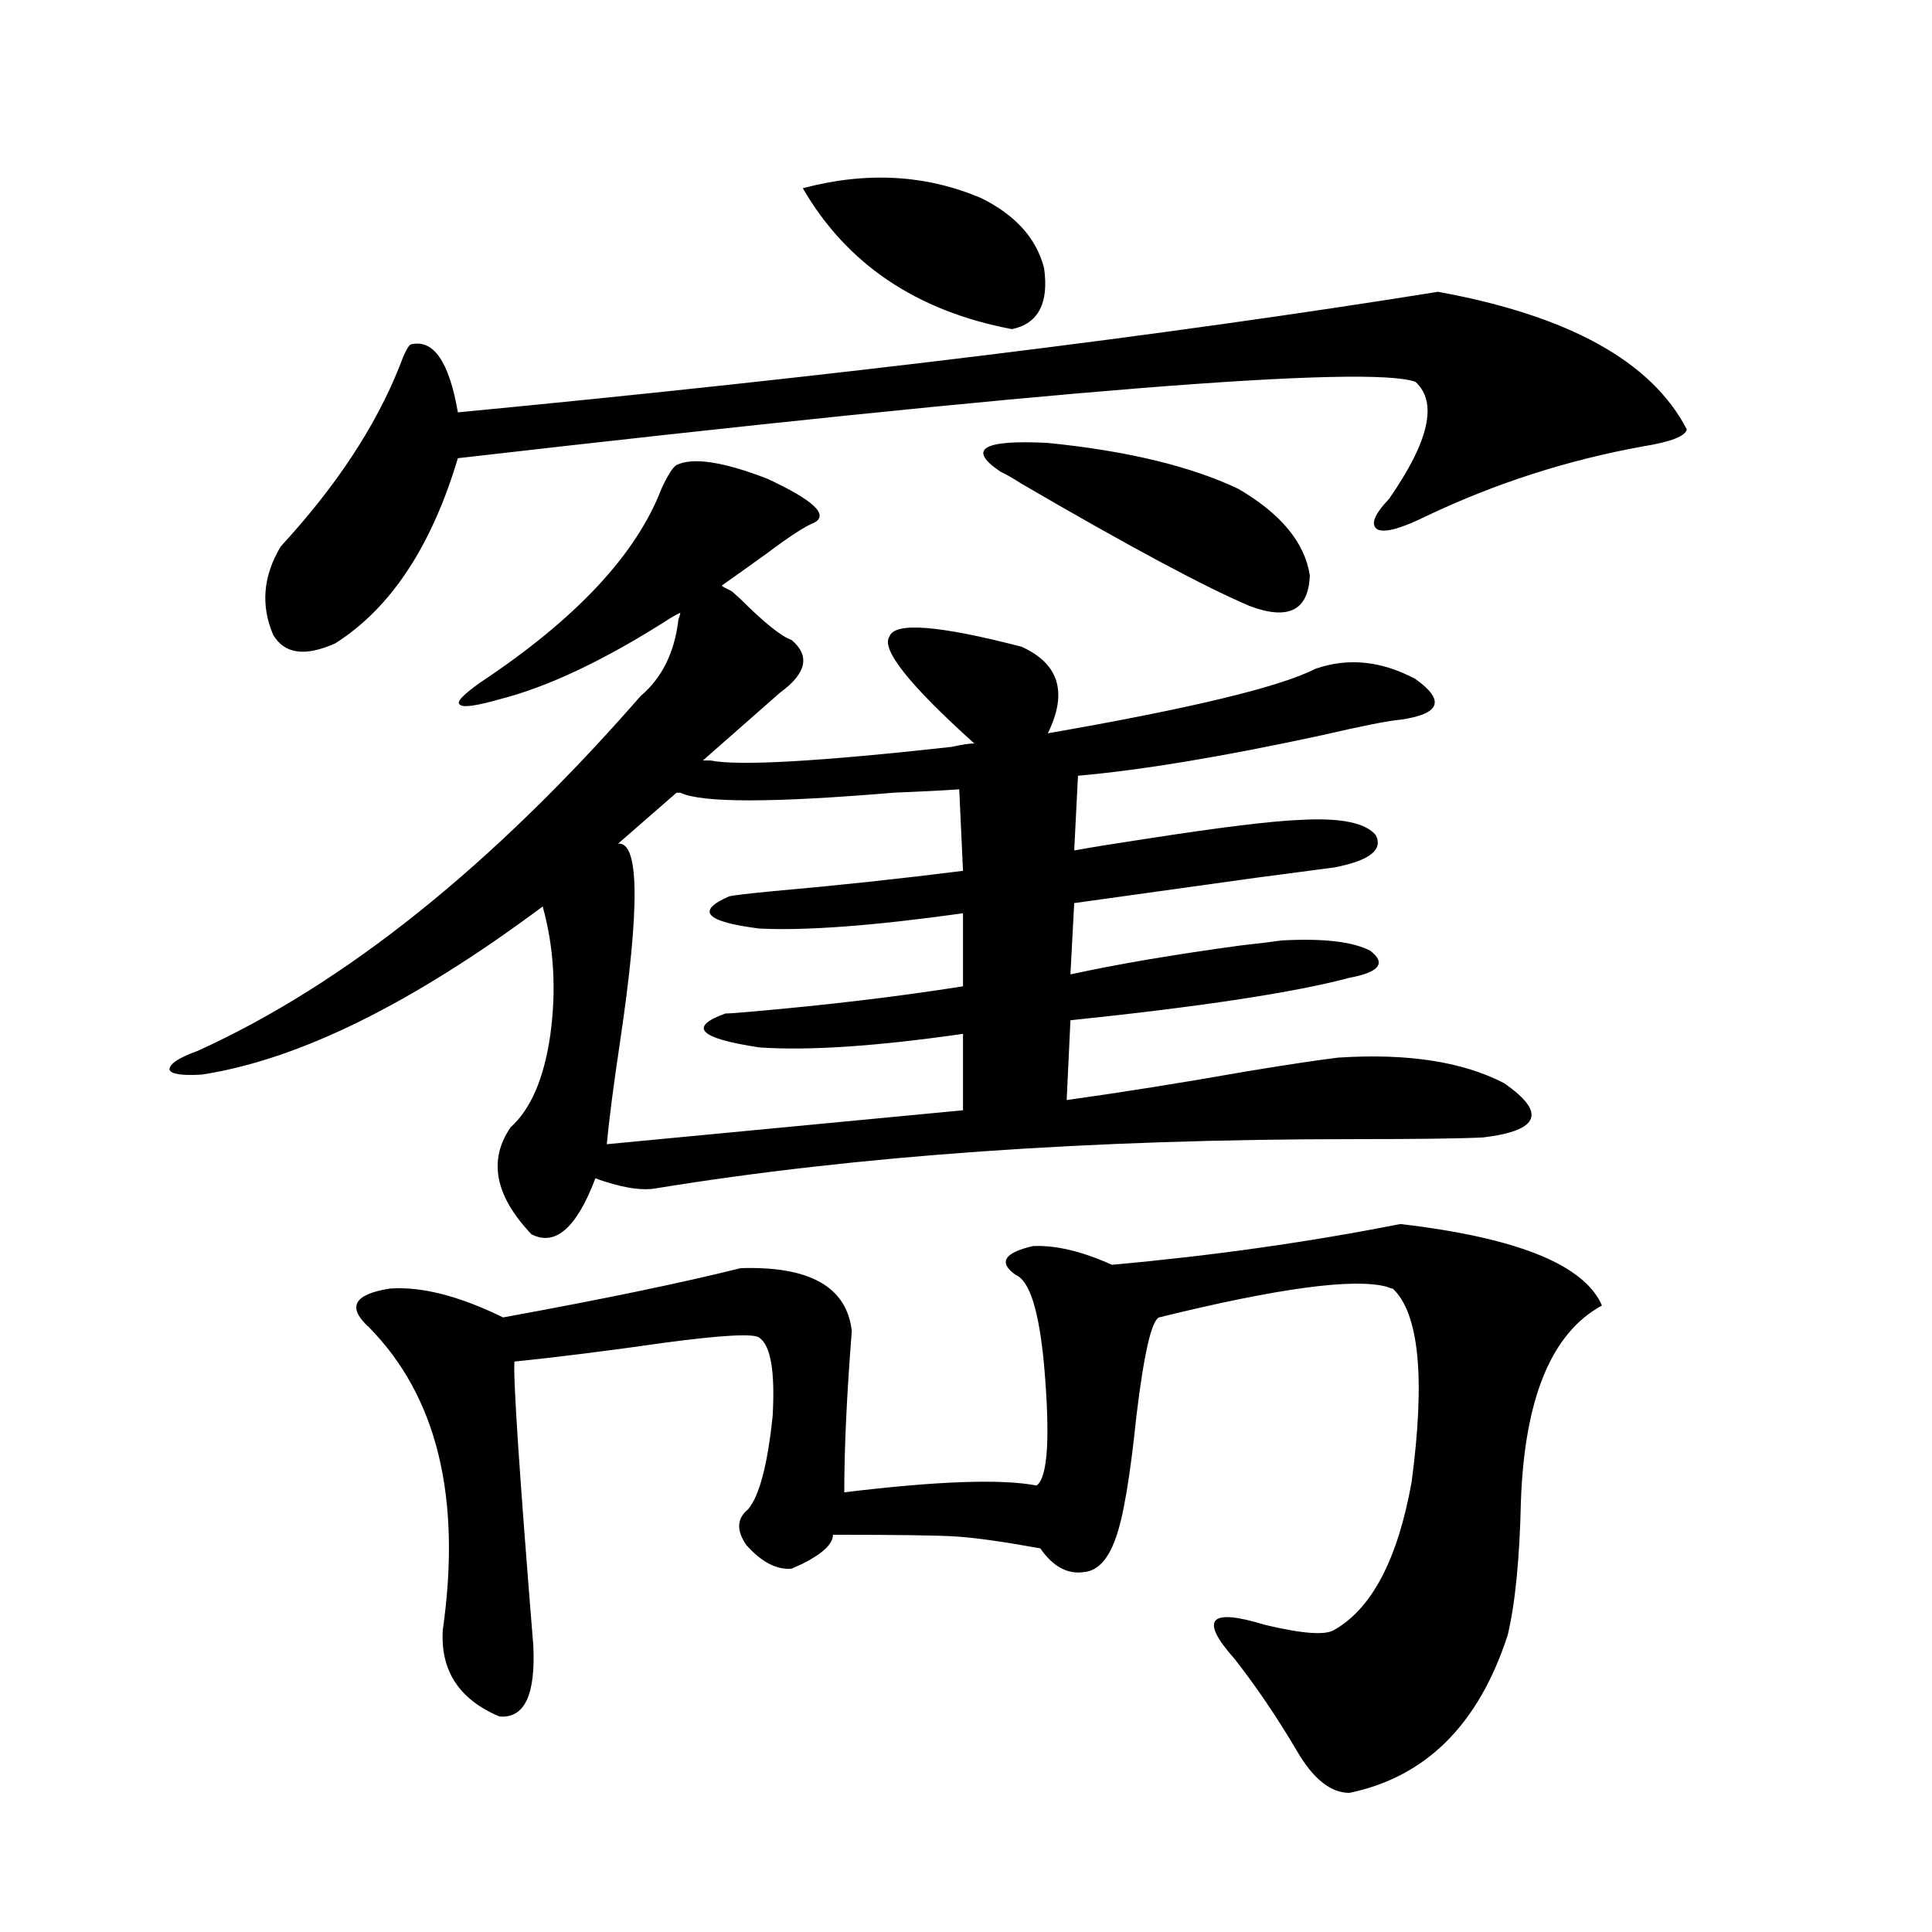 <?xml version="1.0" encoding="utf-8"?>
<!-- Generator: Adobe Illustrator 16.0.0, SVG Export Plug-In . SVG Version: 6.00 Build 0)  -->
<!DOCTYPE svg PUBLIC "-//W3C//DTD SVG 1.1//EN" "http://www.w3.org/Graphics/SVG/1.1/DTD/svg11.dtd">
<svg version="1.1" id="图层_1" xmlns="http://www.w3.org/2000/svg" xmlns:xlink="http://www.w3.org/1999/xlink" x="0px" y="0px"
	 width="1000px" height="1000px" viewBox="0 0 1000 1000" enable-background="new 0 0 1000 1000" xml:space="preserve">
<path d="M528.694,334.727c19.512,8.789,24.055,23.73,13.658,44.824c74.145-12.882,120.317-24.019,138.533-33.398
	c16.905-5.851,34.146-4.093,51.706,5.273c15.609,11.138,13.003,18.169-7.805,21.094c-6.509,0.591-19.847,3.228-39.999,7.91
	c-51.386,11.138-93.656,18.169-126.826,21.094l-1.951,38.672c9.756-1.758,22.438-3.804,38.048-6.152
	c37.713-5.851,64.054-9.077,79.022-9.668c20.808-1.167,33.811,1.47,39.023,7.91c3.902,7.622-3.262,13.184-21.463,16.699
	c-4.558,0.591-17.896,2.349-39.999,5.273c-37.728,5.273-69.267,9.668-94.632,13.184l-1.951,36.914
	c24.055-5.273,53.322-10.245,87.803-14.941c10.396-1.167,17.561-2.046,21.463-2.637c21.463-1.167,36.737,0.591,45.853,5.273
	c8.445,6.454,4.878,11.138-10.731,14.063c-28.627,7.622-76.751,14.941-144.387,21.973l-1.951,41.309
	c29.268-4.093,60.486-9.077,93.656-14.941c21.463-3.516,37.072-5.851,46.828-7.031c35.762-2.335,64.389,2.06,85.852,13.184
	c22.104,15.243,18.536,24.609-10.731,28.125c-11.707,0.591-33.825,0.879-66.34,0.879c-137.237,0-257.89,8.501-361.942,25.488
	c-6.509,1.181-15.289,0-26.341-3.516c-1.951-0.577-3.582-1.167-4.878-1.758c-9.756,25.79-20.822,35.458-33.17,29.004
	c-18.871-19.913-22.438-38.37-10.731-55.371c10.396-9.366,17.226-25.187,20.487-47.461c3.247-23.429,1.951-45.703-3.902-66.797
	c-67.65,50.399-126.506,79.403-176.581,87.012c-10.411,0.591-15.944-0.288-16.585-2.637c0-2.925,4.878-6.152,14.634-9.668
	c76.096-34.565,152.512-95.801,229.263-183.691c11.052-9.366,17.561-22.55,19.512-39.551c0.641-1.758,0.976-2.925,0.976-3.516
	c-1.311,0.591-2.927,1.47-4.878,2.637c-33.825,21.685-63.413,35.747-88.778,42.188c-12.362,3.516-19.191,4.395-20.487,2.637
	c-1.951-1.167,1.616-4.972,10.731-11.426c49.42-32.808,80.639-66.206,93.656-100.195c3.247-7.031,5.854-11.124,7.805-12.305
	c8.445-4.093,24.055-1.758,46.828,7.031c24.055,11.138,32.194,18.759,24.39,22.852c-4.558,1.758-12.683,7.031-24.39,15.82
	c-9.756,7.031-17.561,12.606-23.414,16.699c0.641,0.591,1.616,1.181,2.927,1.758c1.296,0.591,2.271,1.181,2.927,1.758
	c0.641,0.591,1.951,1.758,3.902,3.516c12.348,12.305,21.128,19.336,26.341,21.094c9.756,8.212,7.805,17.29-5.854,27.246
	l-39.999,35.156h3.902c14.299,2.938,55.929,0.591,124.875-7.031c5.198-1.167,9.101-1.758,11.707-1.758
	c-33.825-30.46-48.459-48.917-43.901-55.371C462.995,321.845,485.769,323.603,528.694,334.727z M744.299,151.035
	c67.636,12.305,110.562,36.035,128.777,71.191c-0.655,3.516-8.14,6.454-22.438,8.789c-39.023,7.031-76.431,19.048-112.192,36.035
	c-13.018,6.454-21.463,8.789-25.365,7.031c-3.902-2.335-1.951-7.608,5.854-15.82c20.808-29.883,25.365-50.098,13.658-60.645
	c-24.725-8.789-189.919,4.395-495.598,39.551c-13.658,45.703-34.801,77.646-63.413,95.801c-15.609,7.031-26.341,5.575-32.194-4.395
	c-6.509-15.229-5.213-30.46,3.902-45.703c28.612-31.05,49.1-62.101,61.462-93.164c2.592-7.031,4.543-10.835,5.854-11.426
	c11.707-2.925,19.832,8.789,24.39,35.156C432.752,194.692,601.863,173.887,744.299,151.035z M724.787,633.555
	c60.486,7.031,95.272,21.094,104.388,42.188c-26.021,14.063-39.999,47.763-41.95,101.074c-0.655,29.883-2.927,53.022-6.829,69.434
	c-14.969,46.28-42.285,73.526-81.949,81.738c-9.756,0-18.871-7.333-27.316-21.973c-10.411-17.578-21.143-33.398-32.194-47.461
	c-18.216-20.517-13.018-26.367,15.609-17.578c19.512,4.683,31.539,5.562,36.097,2.637c19.512-11.138,32.835-36.612,39.999-76.465
	c7.149-53.901,3.902-87.3-9.756-100.195c-0.655,0-1.631-0.288-2.927-0.879c-16.92-4.683-56.264,0.591-118.046,15.82
	c-3.902,1.758-7.805,18.759-11.707,50.977c-3.262,31.641-6.829,52.734-10.731,63.281c-3.902,11.138-9.436,17.001-16.585,17.578
	c-8.46,1.181-15.944-2.925-22.438-12.305c-19.512-3.516-34.146-5.562-43.901-6.152c-8.46-0.577-29.603-0.879-63.413-0.879
	c0,4.696-5.213,9.668-15.609,14.941c-2.606,1.181-4.558,2.06-5.854,2.637c-7.805,0.591-15.609-3.516-23.414-12.305
	c-5.213-7.608-4.878-13.761,0.976-18.457c5.854-7.031,10.076-23.14,12.683-48.34c1.296-22.852-0.976-36.323-6.829-40.43
	c-2.606-2.335-19.191-1.456-49.755,2.637c-28.627,4.106-54.313,7.333-77.071,9.668c-0.655,9.38,2.592,58.31,9.756,146.777
	c1.296,25.776-4.558,38.081-17.561,36.914c-20.822-8.789-30.578-23.73-29.268-44.824c9.756-68.555-2.927-120.698-38.048-156.445
	c-11.707-10.547-8.14-17.276,10.731-20.215c16.25-1.167,35.762,3.817,58.535,14.941c51.371-9.366,92.346-17.866,122.924-25.488
	c35.762-1.167,54.953,9.668,57.56,32.52c-2.606,32.821-3.902,60.645-3.902,83.496c48.124-5.851,81.294-7.031,99.51-3.516
	c5.854-4.093,7.149-24.897,3.902-62.402c-2.606-28.125-7.484-43.644-14.634-46.582c-9.115-6.44-6.188-11.426,8.78-14.941
	c11.707-0.577,25.365,2.637,40.975,9.668C627.549,649.966,677.304,642.935,724.787,633.555z M352.113,410.313h-1.951l-30.243,26.367
	c11.052-1.167,11.372,33.11,0.976,102.832c-3.262,21.685-5.533,39.263-6.829,52.734l184.386-17.578v-39.551
	c-44.877,6.454-79.998,8.789-105.363,7.031c-31.219-4.683-37.072-10.547-17.561-17.578c1.951,0,6.174-0.288,12.683-0.879
	c40.319-3.516,77.071-7.91,110.241-13.184v-37.793c-46.188,6.454-81.309,9.091-105.363,7.91
	c-27.972-3.516-33.17-9.077-15.609-16.699c2.592-0.577,10.076-1.456,22.438-2.637c33.17-2.925,66.005-6.44,98.534-10.547
	l-1.951-42.188c-8.46,0.591-19.847,1.181-34.146,1.758C399.917,415.586,363.165,415.586,352.113,410.313z M415.526,97.422
	c33.17-8.789,64.054-7.031,92.681,5.273c17.561,8.789,28.292,20.806,32.194,36.035c2.592,18.169-2.927,28.716-16.585,31.641
	C474.382,161.005,438.285,136.685,415.526,97.422z M517.963,244.199c-17.561-11.714-9.436-16.699,24.39-14.941
	c40.975,4.106,73.81,12.017,98.534,23.73c22.104,12.896,34.466,27.837,37.072,44.824c-0.655,18.169-11.066,23.442-31.219,15.82
	c-23.414-9.956-62.772-31.05-118.046-63.281C524.137,247.427,520.555,245.38,517.963,244.199z"/>
</svg>
